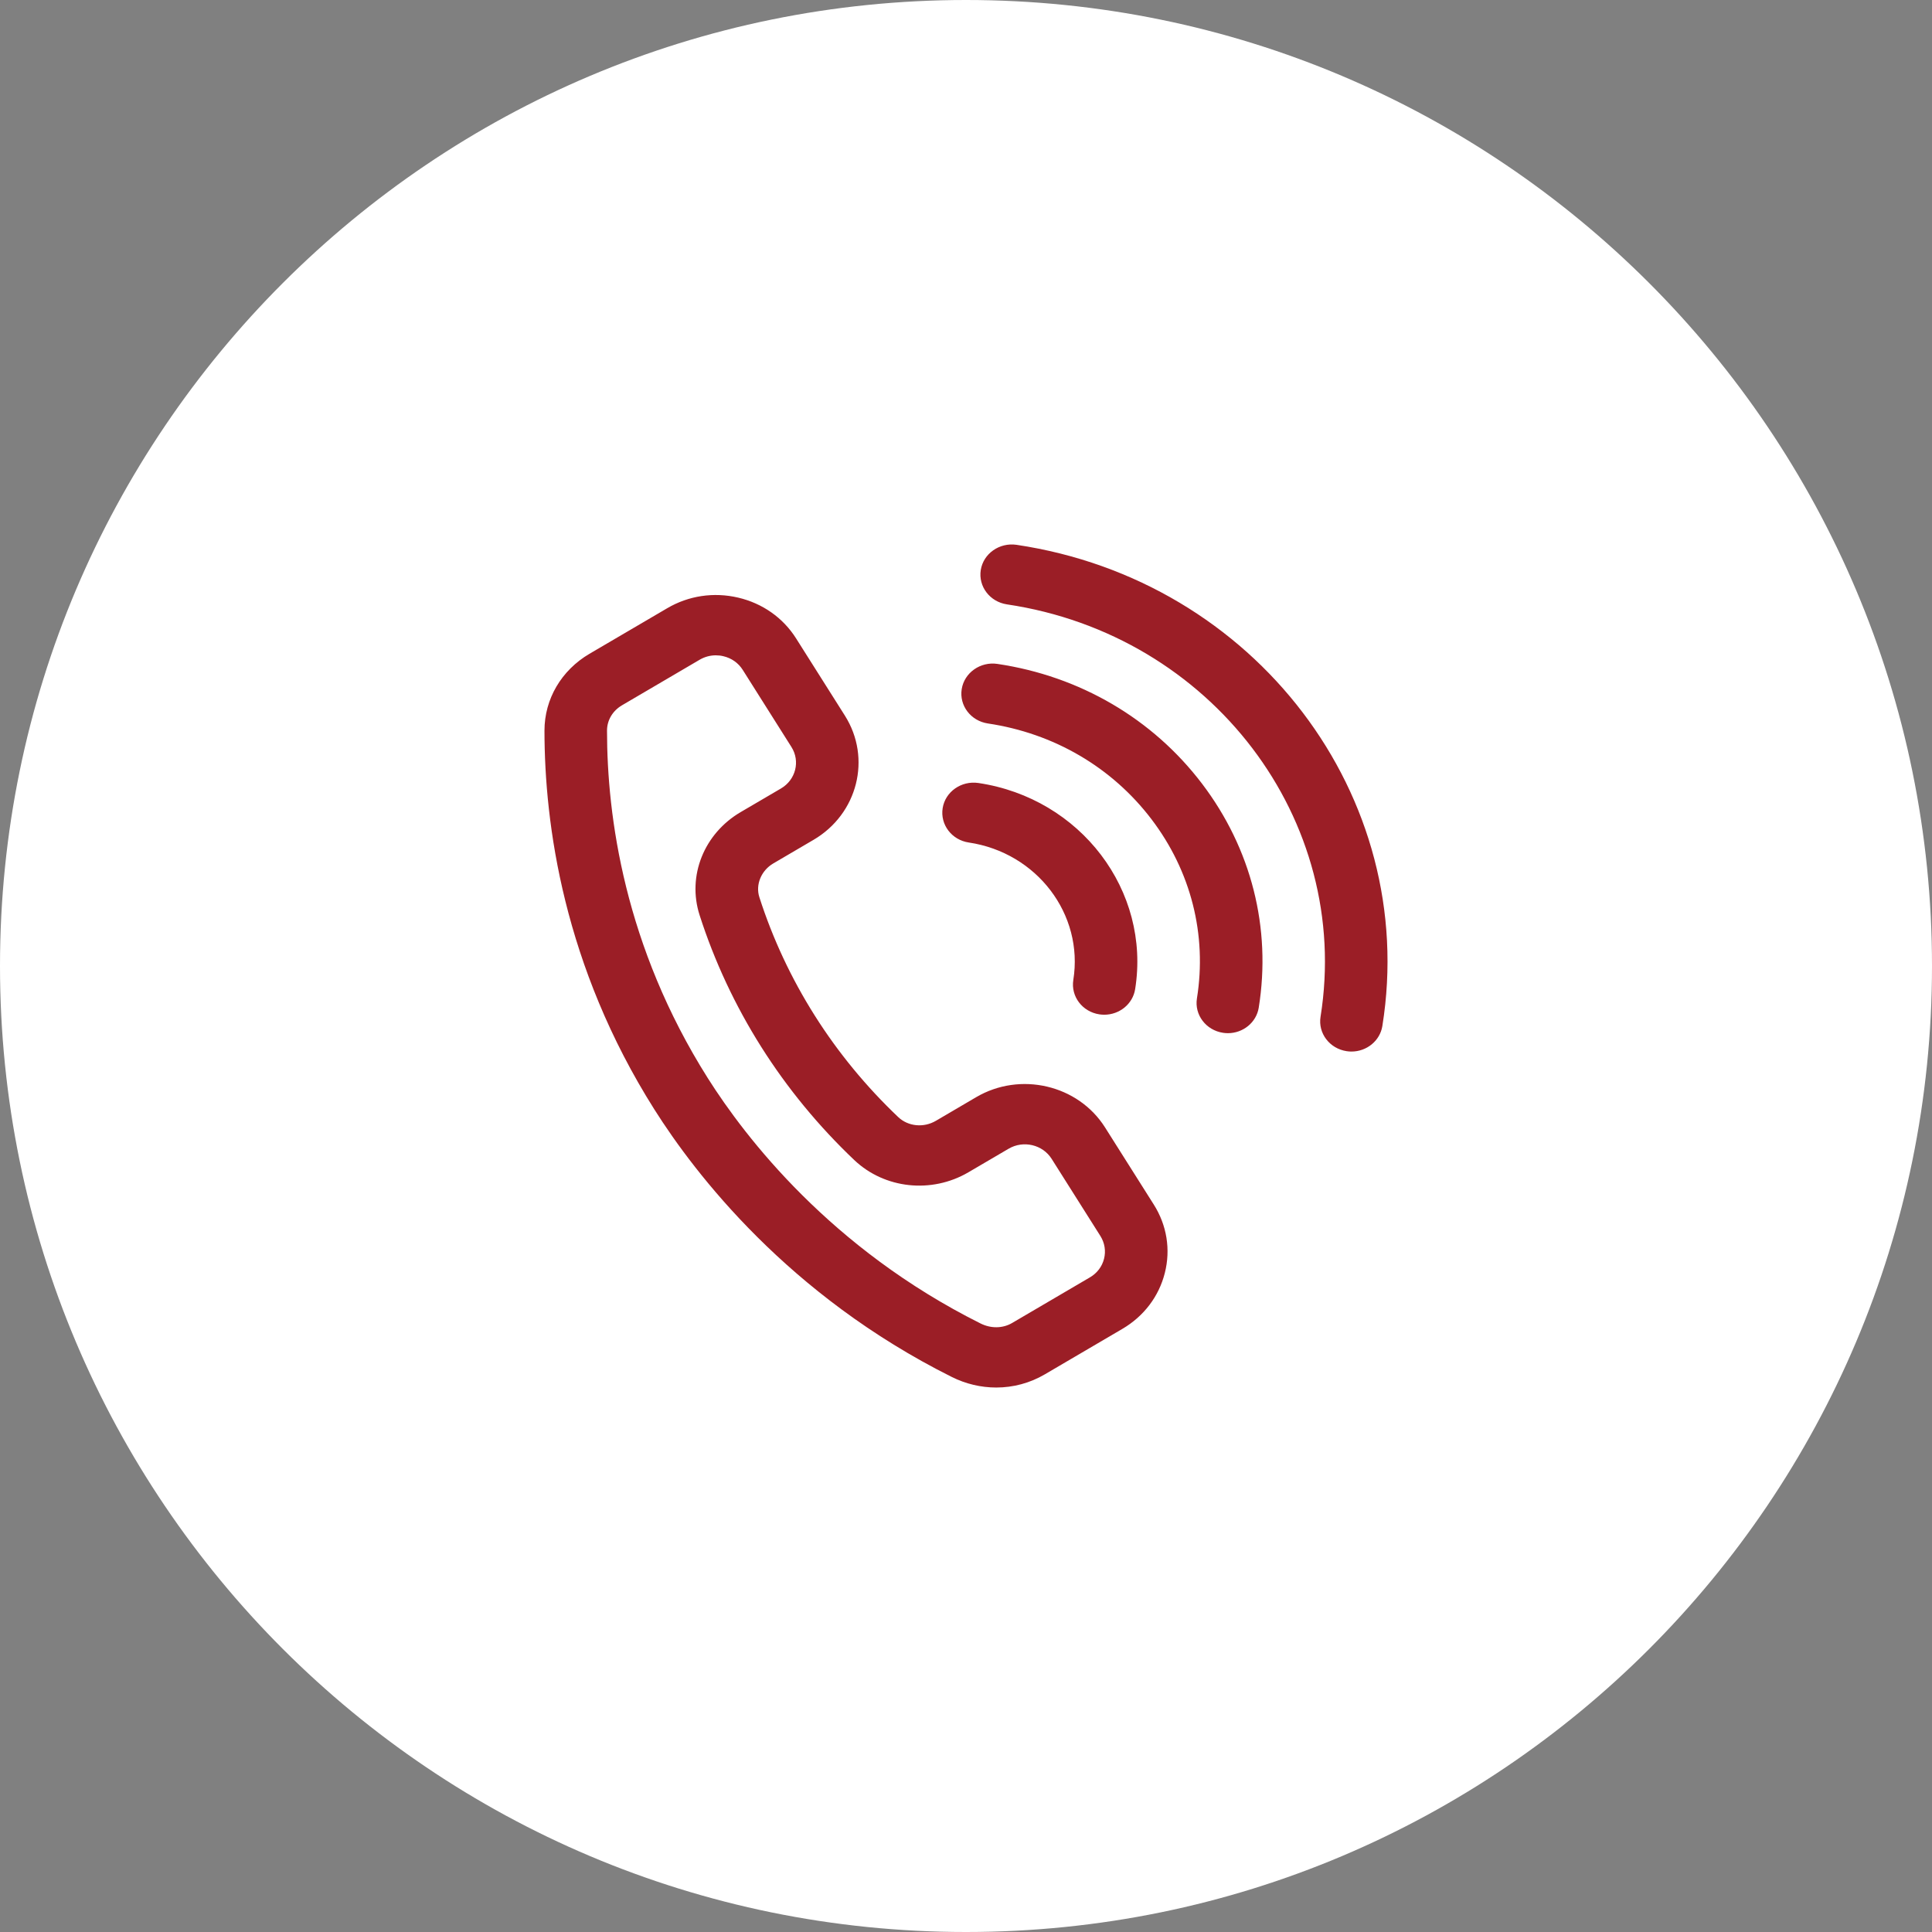 <svg width="110" height="110" viewBox="0 0 110 110" fill="none" xmlns="http://www.w3.org/2000/svg">
<rect x="0" y="0" width="110" height="110" fill="#808080" stroke="none"/>
<g clip-path="url(#clip0_1_2)">
<path d="M55 110C85.376 110 110 85.376 110 55C110 24.624 85.376 0 55 0C24.624 0 0 24.624 0 55C0 85.376 24.624 110 55 110Z" fill="white"/>
<path d="M56.721 79C55.859 79 54.99 78.799 54.184 78.395C44.897 73.755 39.595 66.864 37.26 63.171C32.088 54.986 31.002 46.92 31 41.597C31 39.803 31.958 38.167 33.564 37.223L37.988 34.63C39.206 33.914 40.639 33.7 42.028 34.026C43.413 34.35 44.587 35.175 45.327 36.35L48.105 40.745C49.636 43.17 48.835 46.342 46.319 47.817L44.028 49.16C43.34 49.563 43.005 50.373 43.235 51.083C43.992 53.441 45.053 55.708 46.387 57.819C47.717 59.924 49.317 61.869 51.141 63.602C51.705 64.137 52.586 64.224 53.286 63.814L55.575 62.471C58.087 60.992 61.383 61.766 62.916 64.19L65.694 68.586C66.436 69.761 66.659 71.142 66.32 72.478C65.984 73.813 65.126 74.943 63.906 75.659L59.484 78.252C58.634 78.75 57.682 79 56.722 79H56.721ZM40.761 37.311C40.438 37.311 40.122 37.395 39.838 37.561L35.416 40.155C34.88 40.469 34.561 41.009 34.561 41.597C34.561 46.483 35.559 53.881 40.302 61.389C42.444 64.776 47.308 71.095 55.825 75.351C56.42 75.65 57.097 75.639 57.632 75.322L62.055 72.728C62.463 72.49 62.748 72.114 62.86 71.668C62.972 71.224 62.897 70.763 62.651 70.371L59.874 65.977C59.363 65.169 58.266 64.91 57.426 65.404L55.134 66.747C53.037 67.975 50.366 67.687 48.639 66.049C46.608 64.121 44.824 61.953 43.342 59.606C41.856 57.253 40.675 54.728 39.831 52.1C39.117 49.874 40.08 47.46 42.176 46.234L44.468 44.891C45.306 44.398 45.573 43.342 45.062 42.532L42.286 38.137C42.039 37.746 41.649 37.47 41.186 37.362C41.045 37.327 40.903 37.312 40.762 37.312L40.761 37.311ZM64.63 56.321C65.527 50.712 61.523 45.446 55.703 44.58C54.732 44.439 53.821 45.077 53.671 46.012C53.522 46.949 54.187 47.825 55.158 47.969C59.039 48.546 61.708 52.059 61.11 55.796C60.961 56.733 61.626 57.609 62.598 57.754C62.691 57.767 62.782 57.774 62.873 57.774C63.736 57.774 64.494 57.167 64.63 56.32L64.63 56.321ZM71.668 57.368C72.394 52.84 71.246 48.311 68.435 44.615C65.623 40.918 61.487 38.499 56.787 37.8C55.824 37.656 54.906 38.297 54.756 39.234C54.606 40.169 55.272 41.045 56.244 41.191C60.005 41.75 63.313 43.687 65.561 46.644C67.81 49.601 68.729 53.224 68.148 56.847C67.999 57.782 68.664 58.658 69.636 58.804C69.727 58.818 69.82 58.825 69.911 58.825C70.774 58.825 71.532 58.218 71.668 57.37V57.368ZM78.706 58.414C80.803 45.328 71.458 33.039 57.873 31.019C56.904 30.88 55.991 31.516 55.841 32.453C55.692 33.388 56.357 34.264 57.329 34.41C68.972 36.141 76.981 46.674 75.186 57.893C75.036 58.828 75.702 59.704 76.674 59.85C76.765 59.864 76.857 59.871 76.948 59.871C77.812 59.871 78.57 59.263 78.706 58.416L78.706 58.414Z" fill="#9B1E26"/>
</g>
<defs>
<clipPath id="clip0_1_2">
<rect width="110" height="110" fill="white"/>
</clipPath>
</defs>
</svg>
